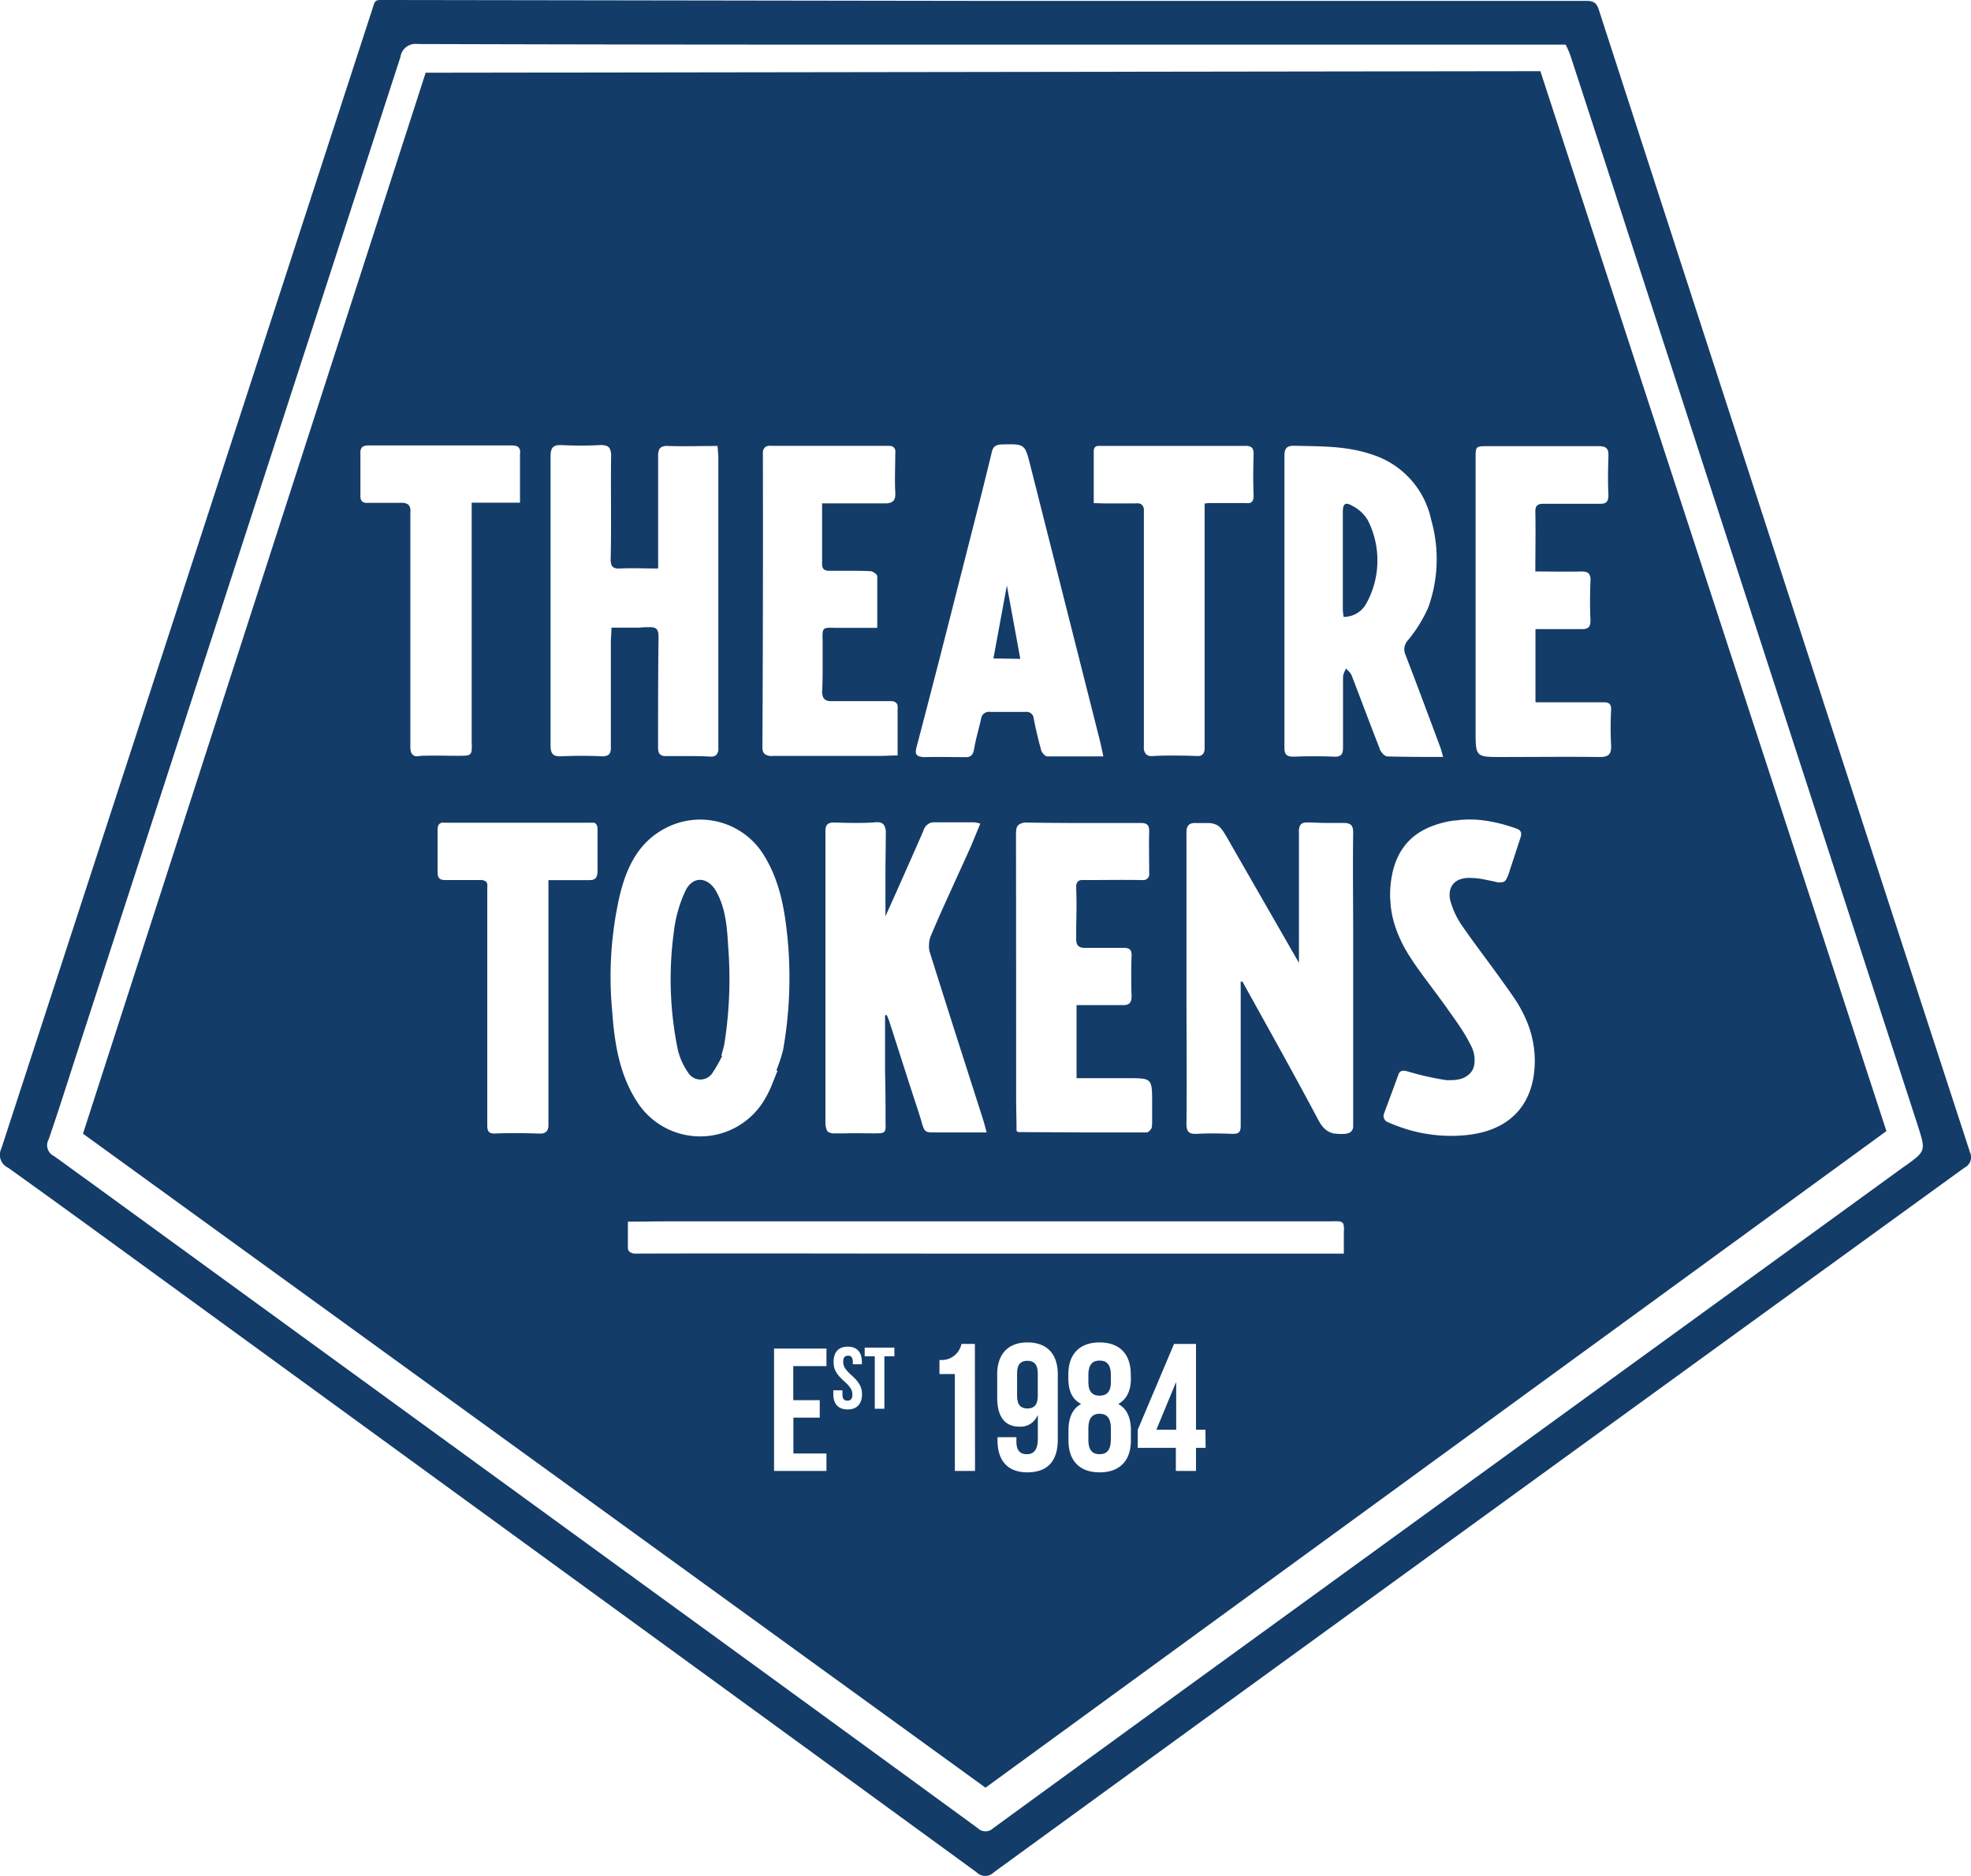 <svg xmlns="http://www.w3.org/2000/svg" viewBox="0 0 293.34 279.13"><defs><style>.cls-1{fill:#143c68;}.cls-2{fill:none;}</style></defs><g id="Layer_2" data-name="Layer 2"><g id="MEMBERSHIP"><path class="cls-1" d="M293.19,171.46q-15-46-29.93-92-12.67-39-25.34-78.1c-.33-1-.86-1.23-1.83-1.23q-45.89,0-91.76,0L58.09,0C55.41,0,56-.28,55.16,2.14Q41.47,44.2,27.78,86.27,14,128.6.2,170.9a2.11,2.11,0,0,0,1,2.85c6.34,4.53,12.64,9.12,18.94,13.7L84.1,234q30.65,22.29,61.26,44.6a1.79,1.79,0,0,0,2.54,0q30-21.83,60-43.59,42.22-30.65,84.45-61.25A1.74,1.74,0,0,0,293.19,171.46Zm-9.63,2L177.23,250.63q-14.7,10.68-29.39,21.38a1.66,1.66,0,0,1-2.34,0q-24.85-18.14-49.74-36.22l-83-60.36C11.16,174.3,9.59,173.11,8,172a1.78,1.78,0,0,1-.76-2.46c1.42-4.11,2.73-8.27,4.07-12.41Q35.46,82.82,59.6,8.47a2.27,2.27,0,0,1,2.58-1.92q37.28.11,74.56.09l65.16,0,29.82,0,1.29,0a13.81,13.81,0,0,1,.65,1.44q4.25,13,8.45,26,21.64,66.71,43.31,133.4C286.62,171.25,286.63,171.26,283.56,173.48Z"></path><path class="cls-1" d="M149.85,87.12l-2,10.85,4,.07C151.19,94.38,150.56,90.94,149.85,87.12Z"></path><path class="cls-1" d="M201.27,75.27c-1.06-.62-1.42-.32-1.42.93q0,7.24,0,14.5c0,.34.07.69.11,1.09a3.8,3.8,0,0,0,3.39-2,13.23,13.23,0,0,0,.22-12.38A5.55,5.55,0,0,0,201.27,75.27Z"></path><path class="cls-1" d="M102.46,159.67a2.13,2.13,0,0,0,3.56,0,20.37,20.37,0,0,0,1.45-2.54l-.11-.07c.16-.6.35-1.2.46-1.82a61.74,61.74,0,0,0,.56-14.31c-.17-2.86-.35-5.76-1.81-8.33-1.25-2.19-3.51-2.29-4.58,0a19.65,19.65,0,0,0-1.71,6.12,52.17,52.17,0,0,0,.6,17.49A10.07,10.07,0,0,0,102.46,159.67Z"></path><path class="cls-2" d="M114,163.26c.68-1.25,1.16-2.61,1.73-3.92l-.17-.07a24.32,24.32,0,0,0,1-3.07,61.42,61.42,0,0,0,.66-16.58c-.38-4.28-1.15-8.46-3.42-12.2A11.12,11.12,0,0,0,99,123.24c-4,2.08-5.73,5.82-6.76,9.89a54.33,54.33,0,0,0-1.13,17.34c.34,4.73,1.06,9.39,3.71,13.48A11.13,11.13,0,0,0,114,163.26Z"></path><path class="cls-2" d="M88.7,122.68a.68.68,0,0,0-.32-.22l-.24,0a1.42,1.42,0,0,0-.3,0q-10.82,0-21.63,0a2,2,0,0,0-.52,0,.74.74,0,0,0-.54.54,1.8,1.8,0,0,0-.06.5c0,2.1.06,4.21,0,6.31,0,.89.31,1.2,1.17,1.18s1.7,0,2.55,0,1.7,0,2.55,0a1.23,1.23,0,0,1,.92.23.79.79,0,0,1,.2.36,2.19,2.19,0,0,1,0,.55c0,2,0,3.94,0,5.91v5.91q0,11.76,0,23.51c0,.91.29,1.27,1.25,1.24s2.11-.05,3.16-.05,2.1,0,3.15.06h.4a1.22,1.22,0,0,0,.81-.27.78.78,0,0,0,.16-.2,1.53,1.53,0,0,0,.17-.6c0-.12,0-.26,0-.41q0-7.08,0-14.17c0-4.72,0-9.44,0-14.17,0-1.29,0-2.58,0-3.89s0-2.63,0-4h3.07c.5,0,1,0,1.48,0s1,0,1.48,0a2.52,2.52,0,0,0,.6-.06.84.84,0,0,0,.6-.63,2.37,2.37,0,0,0,.06-.57c0-2.06,0-4.12,0-6.18A1.34,1.34,0,0,0,88.7,122.68Z"></path><path class="cls-2" d="M90.92,95.66c0-.73.06-1.47.09-2.27h1.45c.94,0,1.85,0,2.75,0,.45,0,.89,0,1.34-.06,1.26-.08,1.49.4,1.48,1.52-.06,5.41,0,10.83-.07,16.25,0,.62.08,1,.42,1.24a1.19,1.19,0,0,0,.54.16h.38c1,0,2.06-.06,3.09,0s2.06,0,3.09.06a2.86,2.86,0,0,0,.69,0,1,1,0,0,0,.45-.23,1.2,1.2,0,0,0,.31-.78,2.44,2.44,0,0,0,0-.39q0-21.48,0-43c0-.56-.07-1.13-.12-1.8-2.54,0-5,0-7.37,0a1.76,1.76,0,0,0-1,.18.74.74,0,0,0-.19.16,1,1,0,0,0-.14.22,2.38,2.38,0,0,0-.14,1c0,4.61,0,9.23,0,13.84,0,.92,0,1.84,0,2.83-2,0-3.82,0-5.64,0h-.43a1.24,1.24,0,0,1-.53-.14.68.68,0,0,1-.32-.35,2.19,2.19,0,0,1-.14-1C91,78,90.88,73,91,67.92a2.39,2.39,0,0,0-.2-1.12.94.94,0,0,0-.41-.38,2.49,2.49,0,0,0-1.1-.14,55.84,55.84,0,0,1-5.64,0h-.45a1.62,1.62,0,0,0-.65.17c-.43.24-.57.73-.56,1.53,0,3.18,0,6.35,0,9.53s0,6.36,0,9.54V99c0,4,0,8,0,12a2.92,2.92,0,0,0,.08.78,1,1,0,0,0,.26.5,1,1,0,0,0,.5.27,2.66,2.66,0,0,0,.78.05c2-.09,3.94-.11,5.9,0a2,2,0,0,0,.88-.1.46.46,0,0,0,.17-.09.77.77,0,0,0,.22-.22,1.47,1.47,0,0,0,.1-.22,1.57,1.57,0,0,0,.08-.41c0-.12,0-.24,0-.38C90.88,106,90.9,100.81,90.92,95.66Z"></path><path class="cls-2" d="M137.47,112.55c2.05,0,4.11,0,6.17,0,.85,0,1.14-.35,1.29-1.16.27-1.54.72-3,1.06-4.57a1.16,1.16,0,0,1,1.34-1c1.74,0,3.49,0,5.23,0a1.08,1.08,0,0,1,1.26,1q.47,2.37,1.11,4.71c.11.37.58.9.9.91,2.72.08,5.44,0,8.35,0-.2-.91-.34-1.64-.52-2.36L153.34,69.37c-.84-3.34-.82-3.31-4.25-3.24-.86,0-1.32.28-1.51,1.13-.57,2.39-1.17,4.78-1.77,7.16q-2.48,9.83-5,19.64-2.21,8.58-4.44,17.15C136.12,112.27,136.41,112.58,137.47,112.55Z"></path><path class="cls-2" d="M151.29,168.4l.26.16h0l9.45.05h9.46l.14,0a1.44,1.44,0,0,0,.47-.4.93.93,0,0,0,.2-.36s0-.05,0-.07c0-.3,0-.6.05-.9,0-.6,0-1.21,0-1.81,0-.31,0-.61,0-.91,0-3.64,0-3.63-3.67-3.62-2.49,0-5,0-7.58,0v-5.43c0-1.8,0-3.6,0-5.44h1.78c1.75,0,3.39,0,5,0,1,0,1.45-.26,1.41-1.36q-.12-3,0-6a1.61,1.61,0,0,0-.06-.57.67.67,0,0,0-.37-.47,1.79,1.79,0,0,0-.75-.12c-.91,0-1.83,0-2.75,0s-1.83,0-2.75,0h-.39c-.61,0-1-.23-1.11-.74a2.81,2.81,0,0,1-.06-.76c0-.61,0-1.23,0-1.84,0-1.85,0-3.69,0-5.54,0-.13,0-.25,0-.36a1,1,0,0,1,.29-.67.89.89,0,0,1,.43-.18,3.59,3.59,0,0,1,.61,0c2.78.05,5.55,0,8.33,0a1.76,1.76,0,0,0,.33,0,.85.85,0,0,0,.87-.71,2.79,2.79,0,0,0,0-.53c0-2-.05-4,0-6,0-.65-.15-1-.51-1.14a1.75,1.75,0,0,0-.52-.11h-.33q-4.2,0-8.39,0t-8.39-.06a1.9,1.9,0,0,0-1.21.29,1,1,0,0,0-.38.67,4.06,4.06,0,0,0-.06.75q0,19.68,0,39.34C151.23,165.14,151.27,166.82,151.29,168.4Z"></path><path class="cls-2" d="M68.1,112.52c1,0,1.52,0,1.77-.26a1,1,0,0,0,.22-.61,9.8,9.8,0,0,0,0-1.19V76.62c0-.29,0-.57,0-.86s0-.59,0-.9l3.59,0,1.8,0h1.82c0-1.29,0-2.51,0-3.7s0-2.36,0-3.52a2.36,2.36,0,0,0,0-.63,1.12,1.12,0,0,0-.1-.22c-.19-.34-.57-.45-1.17-.45q-10.61,0-21.22,0c-.79,0-1.19.21-1.26.9a1.63,1.63,0,0,0,0,.32c0,1,0,2.06,0,3.09s0,2.06,0,3.09a2.91,2.91,0,0,0,0,.31,1.72,1.72,0,0,0,.05.26.67.67,0,0,0,.09.21.73.73,0,0,0,.29.26,1,1,0,0,0,.33.1,2.68,2.68,0,0,0,.42,0c.8,0,1.61,0,2.41,0s1.61,0,2.42,0a1.91,1.91,0,0,1,.93.15.82.82,0,0,1,.35.34,1.41,1.41,0,0,1,.14.41,3.09,3.09,0,0,1,0,.55c0,1.93,0,3.85,0,5.78s0,3.85,0,5.77c0,7.75,0,15.49,0,23.23h0a3.18,3.18,0,0,0,.07.75,1,1,0,0,0,.26.48.91.91,0,0,0,.47.24,1.66,1.66,0,0,0,.33,0h.39C64.43,112.46,66.26,112.53,68.1,112.52Z"></path><path class="cls-2" d="M132.06,151.19c.14.36.3.71.41,1.07,1.42,4.39,2.81,8.8,4.26,13.19.08.24.15.47.21.67.13.42.23.77.32,1.06s.16.53.23.72a1.5,1.5,0,0,0,.24.44.71.71,0,0,0,.33.23,2.67,2.67,0,0,0,.85.09c.51,0,1.22,0,2.26,0h1.39l2.14,0,2.23,0c0-.14-.07-.27-.11-.39-.16-.58-.28-1-.42-1.49-2.65-8.28-5.32-16.57-7.92-24.87a3.41,3.41,0,0,1-.13-.59,4.56,4.56,0,0,1,0-.64,3.29,3.29,0,0,1,.24-1.2c1-2.22,1.93-4.42,2.92-6.63s2-4.39,3-6.6c.5-1.13.95-2.28,1.47-3.55-.38-.07-.67-.14-.93-.18l-.24,0c-.94,0-1.88,0-2.82,0h0c-.93,0-1.86,0-2.79,0a1.85,1.85,0,0,0-.6.06,1.72,1.72,0,0,0-1.07,1.14c-1.36,3.12-2.74,6.23-4.19,9.48-.49,1.08-1,2.18-1.48,3.3,0-1.09,0-2.15,0-3.19v-3.09c0-2,0-4,.05-6a2.48,2.48,0,0,0-.19-1.17,1,1,0,0,0-.73-.52,3.1,3.1,0,0,0-.84,0c-1,0-1.93.07-2.89.08s-1.93,0-2.89-.06-1.25.17-1.39.74a3.06,3.06,0,0,0-.05.32c0,.12,0,.25,0,.39.07,3.26,0,6.53,0,9.8,0,11.1,0,22.2,0,33.31A2.78,2.78,0,0,0,123,168a1,1,0,0,0,.14.24.83.83,0,0,0,.26.23,1.63,1.63,0,0,0,.66.17h.45c.46,0,.92,0,1.38,0,1.37,0,2.75,0,4.13,0,.9,0,1.36,0,1.58-.22a.81.81,0,0,0,.2-.52,9.47,9.47,0,0,0,0-1c0-2.42,0-4.84,0-7.25,0-2.8,0-5.61,0-8.41Z"></path><path class="cls-2" d="M113.6,111.8a.94.94,0,0,0,.26.46,1.63,1.63,0,0,0,1.2.31c5.29,0,10.57,0,15.85,0,.87,0,1.75,0,2.75-.07V109q0-1.69,0-3.36a2.72,2.72,0,0,0,0-.53.74.74,0,0,0-.42-.59,1.35,1.35,0,0,0-.44-.11h-.33c-.69,0-1.39,0-2.08,0l-3.12,0h0c-1,0-2.06,0-3.08,0h-.57a2.6,2.6,0,0,1-.45-.08,1,1,0,0,1-.56-.44,2.16,2.16,0,0,1-.17-1.17c0-1.22.06-2.45.06-3.69s0-2.46,0-3.69a8.79,8.79,0,0,1,0-1.08c0-.52.22-.7.73-.76a9.89,9.89,0,0,1,1,0l3.15,0,3.25,0c0-1.34,0-2.64,0-3.91,0-.63,0-1.26,0-1.89s0-1.25,0-1.87a.68.68,0,0,0-.29-.42l-.18-.13a1.34,1.34,0,0,0-.26-.14l-.17-.07-.16,0c-1,0-2-.06-2.95-.06s-2,0-3,0h-.27a1.37,1.37,0,0,1-.44-.09.46.46,0,0,1-.17-.09.44.44,0,0,1-.14-.13,1.11,1.11,0,0,1-.18-.7c0-1.48,0-3,0-4.45V77.23c0-.76,0-1.53,0-2.31h0l.71,0h.62l3.89,0c1.3,0,2.6,0,3.9,0H132a2.22,2.22,0,0,0,.7-.14.93.93,0,0,0,.57-.67,1.14,1.14,0,0,0,.06-.39,4,4,0,0,0,0-.49c-.14-1.87-.07-3.75,0-5.63a2,2,0,0,0,0-.57.79.79,0,0,0-.18-.39.89.89,0,0,0-.64-.28l-.34,0c-2.86,0-5.73,0-8.59,0s-5.73,0-8.6,0a2.79,2.79,0,0,0-.53,0,1.21,1.21,0,0,0-.38.13.86.86,0,0,0-.18.14,1.16,1.16,0,0,0-.26.73,2,2,0,0,0,0,.35q0,21.69,0,43.37c0,.15,0,.28,0,.4A1.59,1.59,0,0,0,113.6,111.8Z"></path><path class="cls-2" d="M201.35,123.93c0-1.21-.41-1.53-1.54-1.48-.85,0-1.7,0-2.55,0s-1.71,0-2.56-.07h-.39a1.48,1.48,0,0,0-.57.15.83.83,0,0,0-.32.37,2.16,2.16,0,0,0-.14,1c0,3.73,0,7.46,0,11.18v4.77c0,.69,0,1.41,0,2.19v1.23h0l-7.8-13.58q-1.27-2.22-2.54-4.44c-.31-.53-.56-1-.78-1.31a5.25,5.25,0,0,0-.62-.83,2,2,0,0,0-.67-.44,3.27,3.27,0,0,0-.88-.2l-.38,0-1.5,0a4.17,4.17,0,0,0-.52,0,1.21,1.21,0,0,0-.69.26,1.06,1.06,0,0,0-.2.26,2.31,2.31,0,0,0-.1.28,3,3,0,0,0-.06.77q0,5.91,0,11.82c0,3.94,0,7.88,0,11.82,0,6.49,0,13,0,19.47,0,1.27.36,1.62,1.59,1.56,1.74-.1,3.49-.06,5.23,0,.92,0,1.27-.24,1.25-1.21,0-1.39,0-2.77,0-4.16h0c0-1.39,0-2.77,0-4.16q0-6.56,0-13.12h.26q1.41,2.57,2.84,5.12c2.84,5.12,5.68,10.24,8.42,15.41a5.28,5.28,0,0,0,.8,1.18,3.83,3.83,0,0,0,.29.28,2.38,2.38,0,0,0,.43.3,3,3,0,0,0,.85.32l.2,0a4.8,4.8,0,0,0,.56.06c.19,0,.4,0,.61,0a2.43,2.43,0,0,0,1-.22,1.06,1.06,0,0,0,.48-.94c0-.12,0-.25,0-.4h0c-.05-9.44,0-18.89,0-28.33C201.31,133.87,201.28,128.9,201.35,123.93Z"></path><path class="cls-2" d="M201.27,75.27c-1.06-.62-1.42-.32-1.42.93q0,7.24,0,14.5c0,.34.07.69.11,1.09a3.8,3.8,0,0,0,3.39-2,13.23,13.23,0,0,0,.22-12.38A5.55,5.55,0,0,0,201.27,75.27Z"></path><path class="cls-2" d="M199.75,182a.94.94,0,0,0-.55-.2,10.31,10.31,0,0,0-1.06,0l-41.65,0q-28.35,0-56.7,0c-2.09,0-4.18,0-6.39.05,0,.9,0,1.72,0,2.53,0,.26,0,.54,0,.8a2.38,2.38,0,0,0,0,.37s0,0,0,0a2.61,2.61,0,0,0,0,.31.88.88,0,0,0,.23.45,1.28,1.28,0,0,0,.79.29h.39c15.09,0,30.19,0,45.28,0l54,0c1.92,0,3.83,0,5.86,0,0-.54,0-1.05,0-1.53s0-.95,0-1.42V183a2.8,2.8,0,0,0-.05-.64A.67.67,0,0,0,199.75,182Z"></path><path class="cls-2" d="M226,149.59c-.22-.36-.44-.71-.68-1.05-.61-.9-1.24-1.79-1.88-2.67s-1.28-1.76-1.92-2.63c-1.29-1.75-2.59-3.49-3.83-5.28a12.41,12.41,0,0,1-1.79-3.72,3.71,3.71,0,0,1-.12-1.37,3.82,3.82,0,0,1,.08-.39A2.43,2.43,0,0,1,216,132a2.23,2.23,0,0,1,1.13-1,3.73,3.73,0,0,1,1.41-.27,11.4,11.4,0,0,1,2.39.24l.78.16.76.16a2.06,2.06,0,0,0,1.34,0,1,1,0,0,0,.37-.42,5.17,5.17,0,0,0,.3-.68c.07-.21.15-.45.23-.72l.59-1.79h0l.48-1.47.48-1.47a1.42,1.42,0,0,0,.1-.46c0-.42-.18-.71-.72-.9-.38-.14-.77-.26-1.15-.38-.77-.24-1.53-.43-2.3-.59a20.56,20.56,0,0,0-2.32-.33,16.33,16.33,0,0,0-2.32,0c-.39,0-.78.06-1.17.11a14.88,14.88,0,0,0-3.11.77,10.54,10.54,0,0,0-2.3,1.16,8.63,8.63,0,0,0-1.78,1.62,9.45,9.45,0,0,0-1.28,2.07,11.78,11.78,0,0,0-.77,2.5,15.38,15.38,0,0,0-.28,3.27c0,.4,0,.79.07,1.18a16.06,16.06,0,0,0,.42,2.3c.1.38.22.75.34,1.12a19.9,19.9,0,0,0,2.12,4.29c.84,1.32,1.77,2.58,2.71,3.84l1.41,1.89c.46.63.93,1.26,1.38,1.9.63.9,1.28,1.79,1.89,2.7a23.77,23.77,0,0,1,1.66,2.83,4.49,4.49,0,0,1,.47,3.15,2.41,2.41,0,0,1-.65,1.1,3.2,3.2,0,0,1-1.67.84,5.19,5.19,0,0,1-1.15.1,4.93,4.93,0,0,1-.65,0,42.64,42.64,0,0,1-5.73-1.29,3.77,3.77,0,0,0-.43-.1l-.2,0a.63.63,0,0,0-.51.16,1,1,0,0,0-.26.43c-.68,1.9-1.39,3.79-2.09,5.67a1,1,0,0,0,.57,1.4,26.12,26.12,0,0,0,3.05,1.12,22.53,22.53,0,0,0,3.12.67,22.15,22.15,0,0,0,6.4,0c6-.92,9.31-4.86,9.27-10.94a15.42,15.42,0,0,0-1.31-6.05A20.75,20.75,0,0,0,226,149.59Z"></path><polygon class="cls-1" points="172.1 212.74 175.05 212.74 175.05 205.75 174.99 205.75 172.1 212.74"></polygon><path class="cls-1" d="M163.65,202.45c-.94,0-1.67.46-1.67,2.16v1.06c0,1.51.7,2,1.67,2s1.68-.48,1.68-2v-1.06C165.33,202.91,164.6,202.45,163.65,202.45Z"></path><path class="cls-1" d="M152.91,202.48c-.95,0-1.54.49-1.54,1.84v3.4c0,1.35.59,1.86,1.54,1.86s1.54-.51,1.54-1.86v-3.4C154.45,203,153.85,202.48,152.91,202.48Z"></path><path class="cls-1" d="M229.25,10.59l-165.9.23-51,157.87L146.67,266,280.75,168.3ZM162.78,74.86c0-1.36,0-2.66,0-3.92s0-2.5,0-3.73a1.12,1.12,0,0,1,.12-.58.41.41,0,0,1,.14-.15.67.67,0,0,1,.38-.13h.66q7.92,0,15.85,0l2.68,0c.9,0,1.79,0,2.69,0a1.73,1.73,0,0,1,.81.12.71.71,0,0,1,.36.38,2,2,0,0,1,.1.71v.05c-.06,2-.08,4.08,0,6.12,0,.68-.16,1-.61,1.12a1.9,1.9,0,0,1-.55,0c-.83,0-1.66,0-2.49,0l-2.49,0c-.34,0-.69,0-1.15.08,0,1.74,0,3.38,0,5q0,7.8,0,15.59t0,15.58h0c0,.14,0,.27,0,.39a1.4,1.4,0,0,1-.06.32.9.9,0,0,1-.25.45.87.87,0,0,1-.45.22,3.37,3.37,0,0,1-.68,0c-2-.06-4-.09-6,0a3,3,0,0,1-.77,0,1,1,0,0,1-.5-.26,1.31,1.31,0,0,1-.33-.85,3,3,0,0,1,0-.43q0-6.55,0-13.1V84.83c0-1.43,0-2.87,0-4.3s0-2.87,0-4.3a2.35,2.35,0,0,0,0-.38,1.07,1.07,0,0,0-.28-.73,1,1,0,0,0-.43-.21,2.6,2.6,0,0,0-.65,0c-1.46,0-2.93,0-4.48,0Zm-11.57,49.25a4.06,4.06,0,0,1,.06-.75,1,1,0,0,1,.38-.67,1.9,1.9,0,0,1,1.21-.29q4.19.06,8.39.06t8.39,0H170a1.75,1.75,0,0,1,.52.11c.36.16.53.49.51,1.14-.05,2,0,4,0,6a2.79,2.79,0,0,1,0,.53.85.85,0,0,1-.87.71,1.76,1.76,0,0,1-.33,0c-2.78-.05-5.55,0-8.33,0a3.59,3.59,0,0,0-.61,0,.89.89,0,0,0-.43.18,1,1,0,0,0-.29.67c0,.11,0,.23,0,.36.06,1.85.06,3.69,0,5.54,0,.61,0,1.23,0,1.84a2.81,2.81,0,0,0,.06.76c.14.51.5.71,1.11.74h.39c.92,0,1.83,0,2.75,0s1.84,0,2.75,0a1.79,1.79,0,0,1,.75.12.67.67,0,0,1,.37.47,1.61,1.61,0,0,1,.06.57q-.1,3,0,6c0,1.1-.4,1.38-1.41,1.36-1.64,0-3.28,0-5,0h-1.78c0,1.84,0,3.64,0,5.44v5.43c2.6,0,5.09,0,7.58,0,3.66,0,3.66,0,3.67,3.62,0,.3,0,.6,0,.91,0,.6,0,1.21,0,1.81,0,.3,0,.6-.05.9,0,0,0,.05,0,.07a.93.93,0,0,1-.2.36,1.44,1.44,0,0,1-.47.4l-.14,0H161l-9.45-.05h0l-.26-.16c0-1.58-.06-3.26-.06-5Q151.23,143.79,151.21,124.11Zm-14.81-12.9q2.25-8.56,4.44-17.15,2.5-9.81,5-19.64c.6-2.38,1.2-4.77,1.77-7.16.19-.85.65-1.11,1.51-1.13,3.43-.07,3.41-.1,4.25,3.24l10.32,40.82c.18.72.32,1.45.52,2.36-2.91,0-5.63,0-8.35,0-.32,0-.79-.54-.9-.91q-.65-2.34-1.11-4.71a1.08,1.08,0,0,0-1.26-1c-1.74,0-3.49,0-5.23,0a1.16,1.16,0,0,0-1.34,1c-.34,1.53-.79,3-1.06,4.57-.15.81-.44,1.18-1.29,1.16-2.06,0-4.12-.06-6.17,0C136.41,112.58,136.12,112.27,136.4,111.21Zm-4.61,55.69a9.47,9.47,0,0,1,0,1,.81.81,0,0,1-.2.52c-.22.22-.68.22-1.58.22-1.38,0-2.76-.05-4.13,0-.46,0-.92,0-1.38,0H124a1.63,1.63,0,0,1-.66-.17.83.83,0,0,1-.26-.23A1,1,0,0,1,123,168a2.78,2.78,0,0,1-.15-1.05c0-11.11,0-22.21,0-33.31,0-3.27,0-6.54,0-9.8,0-.14,0-.27,0-.39a3.06,3.06,0,0,1,.05-.32c.14-.57.55-.77,1.39-.74s1.93.06,2.89.06,1.93,0,2.89-.08a3.1,3.1,0,0,1,.84,0,1,1,0,0,1,.73.52,2.48,2.48,0,0,1,.19,1.17c0,2-.05,4-.05,6v3.09c0,1,0,2.1,0,3.19.5-1.12,1-2.22,1.48-3.3,1.45-3.25,2.83-6.36,4.19-9.48a1.72,1.72,0,0,1,1.07-1.14,1.85,1.85,0,0,1,.6-.06c.93,0,1.86,0,2.79,0h0c.94,0,1.88,0,2.82,0l.24,0c.26,0,.55.11.93.18-.52,1.27-1,2.42-1.47,3.55-1,2.21-2,4.4-3,6.6s-2,4.41-2.92,6.63a3.29,3.29,0,0,0-.24,1.2,4.56,4.56,0,0,0,0,.64,3.41,3.41,0,0,0,.13.59c2.6,8.3,5.27,16.59,7.92,24.87.14.45.26.91.42,1.49,0,.12.07.25.11.39l-2.23,0-2.14,0h-1.39c-1,0-1.75,0-2.26,0a2.67,2.67,0,0,1-.85-.09.71.71,0,0,1-.33-.23,1.5,1.5,0,0,1-.24-.44c-.07-.19-.15-.43-.23-.72s-.19-.64-.32-1.06c-.06-.2-.13-.43-.21-.67-1.45-4.39-2.84-8.8-4.26-13.19-.11-.36-.27-.71-.41-1.07l-.26.05c0,2.8,0,5.61,0,8.41C131.79,162.06,131.8,164.48,131.79,166.9ZM113.54,67.69a2,2,0,0,1,0-.35,1.16,1.16,0,0,1,.26-.73.86.86,0,0,1,.18-.14,1.21,1.21,0,0,1,.38-.13,2.79,2.79,0,0,1,.53,0c2.87,0,5.73,0,8.6,0s5.73,0,8.59,0l.34,0a.89.89,0,0,1,.64.28.79.79,0,0,1,.18.39,2,2,0,0,1,0,.57c0,1.88-.1,3.76,0,5.63a4,4,0,0,1,0,.49,1.14,1.14,0,0,1-.06.39.93.93,0,0,1-.57.67,2.22,2.22,0,0,1-.7.14h-.44c-1.3,0-2.6,0-3.9,0l-3.89,0h-.62l-.71,0h0c0,.78,0,1.55,0,2.31v2.26c0,1.5,0,3,0,4.45a1.11,1.11,0,0,0,.18.7.44.44,0,0,0,.14.13.46.46,0,0,0,.17.09,1.37,1.37,0,0,0,.44.09h.27c1,0,2,0,3,0s2,0,2.95.06l.16,0,.17.07a1.34,1.34,0,0,1,.26.14l.18.13a.68.68,0,0,1,.29.42c0,.62,0,1.24,0,1.87s0,1.26,0,1.89c0,1.27,0,2.57,0,3.91l-3.25,0-3.15,0a9.89,9.89,0,0,0-1,0c-.51.06-.68.24-.73.76a8.79,8.79,0,0,0,0,1.08c0,1.23,0,2.46,0,3.69s0,2.47-.06,3.69a2.16,2.16,0,0,0,.17,1.17,1,1,0,0,0,.56.44,2.6,2.6,0,0,0,.45.08h.57c1,0,2,0,3.08,0h0l3.12,0c.69,0,1.39,0,2.08,0h.33a1.35,1.35,0,0,1,.44.11.74.74,0,0,1,.42.59,2.72,2.72,0,0,1,0,.53q0,1.66,0,3.36v3.49c-1,0-1.88.07-2.75.07-5.28,0-10.56,0-15.85,0a1.63,1.63,0,0,1-1.2-.31.94.94,0,0,1-.26-.46,1.59,1.59,0,0,1-.06-.34c0-.12,0-.25,0-.4Q113.58,89.37,113.54,67.69ZM62.2,112.52a1.66,1.66,0,0,1-.33,0,.91.91,0,0,1-.47-.24,1,1,0,0,1-.26-.48,3.18,3.18,0,0,1-.07-.75h0c0-7.74,0-15.48,0-23.23,0-1.92,0-3.85,0-5.77s0-3.85,0-5.78a3.09,3.09,0,0,0,0-.55,1.41,1.41,0,0,0-.14-.41.82.82,0,0,0-.35-.34,1.91,1.91,0,0,0-.93-.15c-.81,0-1.61,0-2.42,0s-1.61,0-2.41,0a2.68,2.68,0,0,1-.42,0,1,1,0,0,1-.33-.1.73.73,0,0,1-.29-.26.67.67,0,0,1-.09-.21,1.72,1.72,0,0,1-.05-.26,2.91,2.91,0,0,1,0-.31c0-1,0-2.06,0-3.09s0-2.06,0-3.09a1.63,1.63,0,0,1,0-.32c.07-.69.47-.91,1.26-.9q10.62,0,21.22,0c.6,0,1,.11,1.17.45a1.12,1.12,0,0,1,.1.22,2.36,2.36,0,0,1,0,.63c0,1.16,0,2.33,0,3.52s0,2.41,0,3.7H75.59l-1.8,0-3.59,0c0,.31,0,.61,0,.9s0,.57,0,.86v33.84a9.8,9.8,0,0,1,0,1.19,1,1,0,0,1-.22.61c-.25.26-.76.26-1.77.26-1.84,0-3.67-.06-5.51,0Zm26.65,17.75a.84.84,0,0,1-.6.63,2.52,2.52,0,0,1-.6.06c-.49,0-1,0-1.48,0s-1,0-1.48,0H81.62c0,1.35,0,2.67,0,4s0,2.6,0,3.89c0,4.73,0,9.45,0,14.17s0,9.45,0,14.17c0,.15,0,.29,0,.41a1.53,1.53,0,0,1-.17.6.78.78,0,0,1-.16.2,1.22,1.22,0,0,1-.81.27h-.4q-1.57-.06-3.15-.06c-1,0-2.11,0-3.16.05s-1.25-.33-1.25-1.24q0-11.76,0-23.51V138c0-2,0-3.94,0-5.91a2.19,2.19,0,0,0,0-.55.79.79,0,0,0-.2-.36,1.23,1.23,0,0,0-.92-.23c-.85,0-1.7,0-2.55,0s-1.7,0-2.55,0-1.19-.29-1.17-1.18c0-2.1,0-4.21,0-6.31a1.8,1.8,0,0,1,.06-.5.74.74,0,0,1,.54-.54,2,2,0,0,1,.52,0q10.82,0,21.63,0a1.42,1.42,0,0,1,.3,0l.24,0a.68.68,0,0,1,.32.22,1.34,1.34,0,0,1,.19.84c0,2.06,0,4.12,0,6.18A2.37,2.37,0,0,1,88.85,130.27Zm2.06-18.78a1.57,1.57,0,0,1-.08.41,1.47,1.47,0,0,1-.1.22.77.77,0,0,1-.22.22.46.46,0,0,1-.17.09,2,2,0,0,1-.88.1c-2-.1-3.93-.08-5.9,0a2.66,2.66,0,0,1-.78-.05,1,1,0,0,1-.5-.27,1,1,0,0,1-.26-.5,2.92,2.92,0,0,1-.08-.78c0-4,0-8,0-12V87c0-3.18,0-6.36,0-9.54s0-6.35,0-9.53c0-.8.13-1.29.56-1.53a1.62,1.62,0,0,1,.65-.17h.45a55.84,55.84,0,0,0,5.64,0,2.49,2.49,0,0,1,1.1.14.94.94,0,0,1,.41.38,2.39,2.39,0,0,1,.2,1.12C90.88,73,91,78,90.89,83.1a2.19,2.19,0,0,0,.14,1,.68.68,0,0,0,.32.35,1.24,1.24,0,0,0,.53.14h.43c1.82-.09,3.66,0,5.64,0,0-1,0-1.91,0-2.83,0-4.61,0-9.23,0-13.84a2.38,2.38,0,0,1,.14-1,1,1,0,0,1,.14-.22.74.74,0,0,1,.19-.16,1.76,1.76,0,0,1,1-.18c2.41.08,4.83,0,7.37,0,.05.67.12,1.24.12,1.8q0,21.5,0,43a2.44,2.44,0,0,1,0,.39,1.2,1.2,0,0,1-.31.78,1,1,0,0,1-.45.23,2.86,2.86,0,0,1-.69,0q-1.55-.06-3.09-.06c-1,0-2.06,0-3.09,0h-.38a1.19,1.19,0,0,1-.54-.16c-.34-.21-.43-.62-.42-1.24,0-5.42,0-10.84.07-16.25,0-1.12-.22-1.6-1.48-1.52-.45,0-.89,0-1.34.06-.9,0-1.81,0-2.75,0H91c0,.8-.09,1.54-.09,2.27,0,5.15,0,10.3,0,15.45C90.92,111.25,90.92,111.37,90.91,111.49Zm1.35,21.64c1-4.07,2.76-7.81,6.76-9.89a11.12,11.12,0,0,1,14.77,4.18c2.27,3.74,3,7.92,3.42,12.2a61.42,61.42,0,0,1-.66,16.58,24.32,24.32,0,0,1-1,3.07l.17.07c-.57,1.31-1,2.67-1.73,3.92a11.13,11.13,0,0,1-19.17.69c-2.65-4.09-3.37-8.75-3.71-13.48A54.33,54.33,0,0,1,92.26,133.13ZM123,203.27h-4.94v5.07H122v2.6h-3.92v5.33H123v2.6h-7.8V200.66H123Zm3.16,6.45c-1.41,0-2.14-.83-2.14-2.29v-.56h1.36v.65c0,.65.28.89.74.89s.74-.24.74-.89-.29-1.15-1.22-2c-1.2-1.06-1.58-1.81-1.58-2.85,0-1.46.72-2.29,2.11-2.29s2.1.83,2.1,2.29V203h-1.35v-.38c0-.65-.26-.9-.71-.9s-.72.25-.72.9.29,1.16,1.22,2c1.2,1.06,1.58,1.81,1.58,2.85C128.28,208.89,127.55,209.72,126.15,209.72Zm6.95-7.91h-1.49v7.81h-1.43v-7.81h-1.5v-1.29h4.42Zm12,17.06h-3V204.45h-2.29v-2.1a3,3,0,0,0,3.27-2.38h2Zm12.32-4.7c0,3.18-1.46,4.91-4.54,4.91-2.91,0-4.43-1.73-4.43-4.75v-.48h2.81v.67c0,1.35.6,1.86,1.54,1.86s1.65-.51,1.65-2.32v-3.43h-.06a2.72,2.72,0,0,1-2.7,1.65c-2.18,0-3.29-1.54-3.29-4.32v-3.45c0-3,1.59-4.76,4.51-4.76s4.51,1.73,4.51,4.76Zm10.88-9.07c0,1.86-.63,3.1-1.84,3.78v.05c1.3.73,1.84,2.11,1.84,3.92v1.48c0,3-1.65,4.75-4.65,4.75s-4.64-1.73-4.64-4.75v-1.48c0-1.81.54-3.19,1.84-3.92v-.05C159.6,208.2,159,207,159,205.1v-.59c0-3,1.65-4.76,4.64-4.76s4.65,1.73,4.65,4.76Zm11.12,10.34H178v3.43h-3v-3.43h-5.67v-2.7l5.4-12.77H178v12.77h1.4ZM200,183.58c0,.47,0,.93,0,1.42s0,1,0,1.53c-2,0-3.94,0-5.86,0l-54,0c-15.09,0-30.19-.05-45.28,0h-.39a1.28,1.28,0,0,1-.79-.29.88.88,0,0,1-.23-.45,2.61,2.61,0,0,1,0-.31s0,0,0,0a2.38,2.38,0,0,1,0-.37c0-.26,0-.54,0-.8,0-.81,0-1.63,0-2.53,2.21,0,4.3-.05,6.39-.05q28.35,0,56.7,0l41.65,0a10.31,10.31,0,0,1,1.06,0,.94.94,0,0,1,.55.2.67.67,0,0,1,.17.38,2.8,2.8,0,0,1,.05.64Zm1.39-16.41c0,.15,0,.28,0,.4a1.06,1.06,0,0,1-.48.94,2.43,2.43,0,0,1-1,.22c-.21,0-.42,0-.61,0a4.8,4.8,0,0,1-.56-.06l-.2,0a3,3,0,0,1-.85-.32,2.38,2.38,0,0,1-.43-.3,3.83,3.83,0,0,1-.29-.28,5.28,5.28,0,0,1-.8-1.18c-2.74-5.17-5.58-10.29-8.42-15.41q-1.42-2.55-2.84-5.12h-.26q0,6.56,0,13.12c0,1.39,0,2.77,0,4.16h0c0,1.39,0,2.77,0,4.16,0,1-.33,1.24-1.25,1.21-1.74-.06-3.49-.1-5.23,0-1.23.06-1.6-.29-1.59-1.56.07-6.49,0-13,0-19.47,0-3.94,0-7.88,0-11.82s0-7.88,0-11.82a3,3,0,0,1,.06-.77,2.31,2.31,0,0,1,.1-.28,1.06,1.06,0,0,1,.2-.26,1.21,1.21,0,0,1,.69-.26,4.17,4.17,0,0,1,.52,0l1.5,0,.38,0a3.27,3.27,0,0,1,.88.2,2,2,0,0,1,.67.44,5.25,5.25,0,0,1,.62.83c.22.35.47.78.78,1.31q1.26,2.22,2.54,4.44l7.8,13.58h0v-1.23c0-.78,0-1.5,0-2.19v-4.77c0-3.72,0-7.45,0-11.18a2.16,2.16,0,0,1,.14-1,.83.83,0,0,1,.32-.37,1.48,1.48,0,0,1,.57-.15h.39c.85,0,1.7.07,2.56.07s1.7,0,2.55,0c1.13,0,1.56.27,1.54,1.48-.07,5,0,9.94,0,14.91,0,9.44,0,18.89,0,28.33Zm3.95-55.77c-1.43-3.63-2.78-7.29-4.19-10.93a2.28,2.28,0,0,0-.61-.76l-.23-.25a2.15,2.15,0,0,1-.13.32,2.58,2.58,0,0,0-.3.94c0,3.49,0,7,0,10.47,0,1-.24,1.45-1.35,1.4-2-.08-4-.08-6,0-1.08,0-1.38-.35-1.37-1.39,0-7.51,0-15,0-22.55,0-6.94,0-13.87,0-20.81,0-1.19.38-1.53,1.52-1.51,3.85.1,7.67,0,11.41,1.27a13,13,0,0,1,8.91,9.75,21.25,21.25,0,0,1-.42,13,20.67,20.67,0,0,1-3,4.87,2,2,0,0,0-.4,2.23c1.76,4.56,3.46,9.14,5.17,13.72.15.41.25.83.43,1.46-2.91,0-5.63,0-8.34-.08C206,112.5,205.49,111.86,205.31,111.4Zm13.82,57.38a22.15,22.15,0,0,1-6.4,0,22.53,22.53,0,0,1-3.12-.67,26.12,26.12,0,0,1-3.05-1.12,1,1,0,0,1-.57-1.4c.7-1.88,1.41-3.77,2.09-5.67a1,1,0,0,1,.26-.43.63.63,0,0,1,.51-.16l.2,0a3.77,3.77,0,0,1,.43.1,42.64,42.64,0,0,0,5.73,1.29,4.93,4.93,0,0,0,.65,0,5.19,5.19,0,0,0,1.15-.1,3.2,3.2,0,0,0,1.67-.84,2.41,2.41,0,0,0,.65-1.1,4.49,4.49,0,0,0-.47-3.15,23.77,23.77,0,0,0-1.66-2.83c-.61-.91-1.26-1.8-1.89-2.7-.45-.64-.92-1.27-1.38-1.9l-1.41-1.89c-.94-1.26-1.87-2.52-2.71-3.84a19.9,19.9,0,0,1-2.12-4.29c-.12-.37-.24-.74-.34-1.12a16.06,16.06,0,0,1-.42-2.3c0-.39-.06-.78-.07-1.18a15.38,15.38,0,0,1,.28-3.27,11.78,11.78,0,0,1,.77-2.5,9.45,9.45,0,0,1,1.28-2.07,8.63,8.63,0,0,1,1.78-1.62,10.54,10.54,0,0,1,2.3-1.16,14.88,14.88,0,0,1,3.11-.77c.39,0,.78-.09,1.17-.11a16.33,16.33,0,0,1,2.32,0,20.56,20.56,0,0,1,2.32.33c.77.16,1.53.35,2.3.59.38.12.77.24,1.15.38.54.19.75.48.72.9a1.42,1.42,0,0,1-.1.46l-.48,1.47-.48,1.47h0l-.59,1.79c-.08.27-.16.51-.23.72a5.17,5.17,0,0,1-.3.68,1,1,0,0,1-.37.42,2.06,2.06,0,0,1-1.34,0l-.76-.16-.78-.16a11.4,11.4,0,0,0-2.39-.24,3.73,3.73,0,0,0-1.41.27,2.23,2.23,0,0,0-1.13,1,2.43,2.43,0,0,0-.19.47,3.82,3.82,0,0,0-.08.39,3.71,3.71,0,0,0,.12,1.37,12.41,12.41,0,0,0,1.79,3.72c1.24,1.79,2.54,3.53,3.83,5.28.64.87,1.29,1.75,1.92,2.63s1.27,1.77,1.88,2.67c.24.34.46.69.68,1.05a20.75,20.75,0,0,1,1.13,2.2,15.42,15.42,0,0,1,1.31,6.05C228.44,163.92,225.15,167.86,219.13,168.78ZM238,112.64c-4.83-.06-9.66,0-14.5,0-3.9,0-3.89,0-3.89-4q0-20.2,0-40.41c0-1.83,0-1.84,1.83-1.84,5.51,0,11,0,16.52,0,1.17,0,1.46.43,1.42,1.48-.06,1.93-.1,3.86,0,5.78,0,1-.32,1.33-1.29,1.31-2.78,0-5.55,0-8.33,0-.9,0-1.28.24-1.26,1.23.06,2.89,0,5.79,0,8.84,2.39,0,4.61.06,6.84,0,1,0,1.41.3,1.37,1.37-.08,2-.1,3.94,0,5.91,0,1.06-.39,1.31-1.33,1.3-2.23,0-4.46,0-6.86,0,0,3.67,0,7.22,0,10.89h10.19c.75,0,1.1.26,1.07,1.12a50.61,50.61,0,0,0,0,5.37C239.83,112.38,239.23,112.65,238,112.64Z"></path><path class="cls-1" d="M163.65,210.36c-1.05,0-1.67.65-1.67,2.14v1.75c0,1.67.73,2.13,1.67,2.13s1.65-.46,1.68-2.13V212.5C165.33,211,164.71,210.36,163.65,210.36Z"></path></g></g></svg>